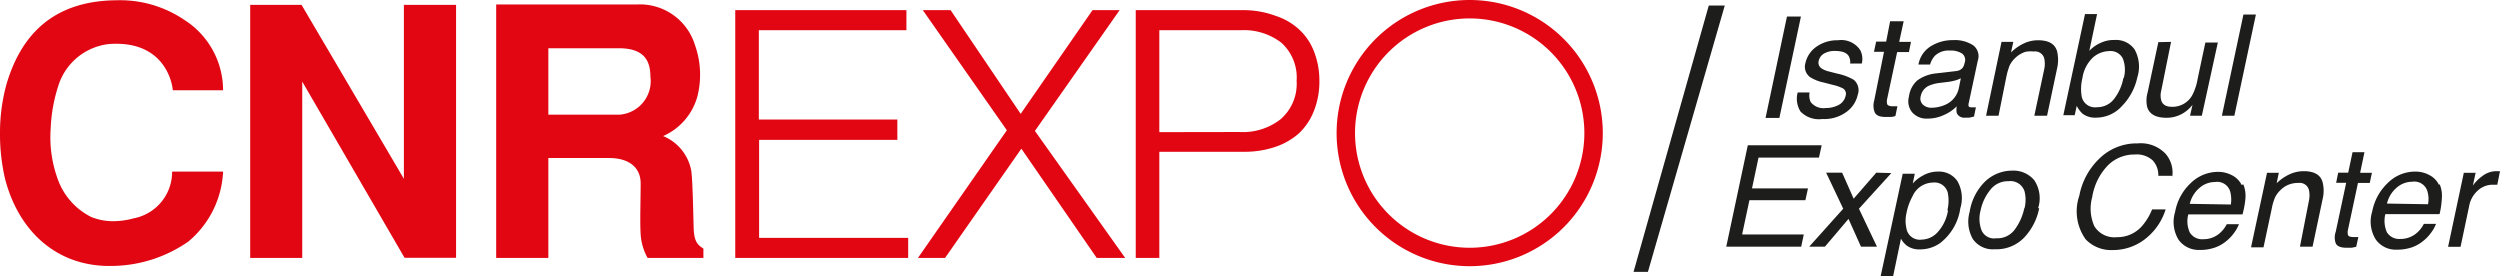 <svg id="katman_1" data-name="katman 1" xmlns="http://www.w3.org/2000/svg" viewBox="0 0 184.46 20.37"><defs><style>.cls-1{fill:#1d1d1b;}.cls-2{fill:#e20613;fill-rule:evenodd;}</style></defs><title>cnrexpo_en</title><path class="cls-1" d="M134.06,7a1.18,1.18,0,0,0,.08.71,1.19,1.19,0,0,0,1.11.44,2,2,0,0,0,.94-.22,1,1,0,0,0,.53-.69.46.46,0,0,0-.19-.53,2.92,2.92,0,0,0-.73-.26l-.69-.18a3,3,0,0,1-1-.39.94.94,0,0,1-.37-1,2,2,0,0,1,.82-1.25,2.66,2.66,0,0,1,1.6-.48,1.68,1.68,0,0,1,1.63.72,1.41,1.41,0,0,1,.12,1h-.86a.89.89,0,0,0-.11-.56c-.16-.25-.49-.37-1-.37a1.52,1.52,0,0,0-.83.2.83.83,0,0,0-.38.53.51.51,0,0,0,.23.57,1.73,1.73,0,0,0,.55.22l.58.15a4,4,0,0,1,1.23.46,1,1,0,0,1,.29,1.11,2.11,2.11,0,0,1-.82,1.25,2.75,2.75,0,0,1-1.79.53,1.88,1.88,0,0,1-1.61-.55A1.78,1.78,0,0,1,133.18,7Z" transform="translate(-0.54 -0.18)"/><path class="cls-1" d="M140,1.75H141l-.33,1.52h.87l-.15.75h-.87l-.76,3.56c0,.19,0,.32.11.38a.68.68,0,0,0,.34.06h.33l-.15.72a1.36,1.36,0,0,1-.35.07l-.37,0c-.43,0-.69-.11-.8-.33a1.31,1.31,0,0,1-.05-.85L139.55,4h-.74l.16-.75h.74Z" transform="translate(-0.54 -0.18)"/><path class="cls-1" d="M144.88,5.42a.68.68,0,0,0,.49-.26,1.07,1.07,0,0,0,.13-.35.59.59,0,0,0-.19-.68,1.56,1.56,0,0,0-.91-.22,1.46,1.46,0,0,0-1.1.39,1.6,1.6,0,0,0-.35.64h-.86a2,2,0,0,1,1-1.4,3.05,3.05,0,0,1,1.54-.4,2.51,2.51,0,0,1,1.48.37,1,1,0,0,1,.36,1.14l-.67,3.14a.35.35,0,0,0,0,.23c0,.05.1.08.22.08h.14l.17,0-.14.68-.34.08h-.31a.6.6,0,0,1-.62-.33,1.25,1.25,0,0,1,0-.51,3,3,0,0,1-.94.64,2.81,2.81,0,0,1-1.21.27,1.4,1.4,0,0,1-1.14-.46,1.28,1.28,0,0,1-.24-1.16A1.9,1.9,0,0,1,142,6.12a2.8,2.8,0,0,1,1.35-.52Zm-1.81,2.71a2.61,2.61,0,0,0,1-.22,1.72,1.72,0,0,0,1-1.22l.15-.74a1.93,1.93,0,0,1-.47.18,3.64,3.64,0,0,1-.54.1l-.57.07a2.76,2.76,0,0,0-.79.21,1.07,1.07,0,0,0-.59.76.62.62,0,0,0,.16.63.9.9,0,0,0,.64.23" transform="translate(-0.54 -0.18)"/><path class="cls-1" d="M148.22,3.27h.87l-.17.78a3.36,3.36,0,0,1,1-.69,2.46,2.46,0,0,1,1-.21c.78,0,1.24.27,1.4.81a2.78,2.78,0,0,1,0,1.27l-.74,3.49h-.94l.73-3.43a1.89,1.89,0,0,0,0-.81.7.7,0,0,0-.78-.5A2.15,2.15,0,0,0,150,4a1.94,1.94,0,0,0-.76.45,1.91,1.91,0,0,0-.42.56,5,5,0,0,0-.24.82L148,8.72h-.92Z" transform="translate(-0.54 -0.18)"/><path class="cls-1" d="M154.38,1.22h.89l-.57,2.71a2.52,2.52,0,0,1,.84-.59,2.26,2.26,0,0,1,1-.21,1.68,1.68,0,0,1,1.5.7,2.61,2.61,0,0,1,.2,2.06A4.31,4.31,0,0,1,157.11,8a2.56,2.56,0,0,1-1.92.86,1.52,1.52,0,0,1-1-.3,2,2,0,0,1-.42-.57l-.15.69h-.84Zm2.86,4.72a2.29,2.29,0,0,0-.06-1.42,1,1,0,0,0-1-.57,1.87,1.87,0,0,0-1.2.46,2.59,2.59,0,0,0-.79,1.53,3.27,3.27,0,0,0-.07,1.25,1,1,0,0,0,1.15.9,1.56,1.56,0,0,0,1.24-.59,3.57,3.57,0,0,0,.7-1.56" transform="translate(-0.54 -0.18)"/><path class="cls-1" d="M160.73,3.27,160,6.89a1.42,1.42,0,0,0,0,.68c.09.33.36.49.8.49a1.66,1.66,0,0,0,1.49-.85A4,4,0,0,0,162.69,6l.57-2.68h.92L163,8.72h-.87l.18-.8a2.56,2.56,0,0,1-.56.53,2.35,2.35,0,0,1-1.36.42c-.78,0-1.25-.26-1.42-.78A2.17,2.17,0,0,1,159,7l.79-3.71Z" transform="translate(-0.54 -0.18)"/><polygon class="cls-1" points="165.53 1.07 166.45 1.07 164.86 8.54 163.94 8.54 165.53 1.07"/><polygon class="cls-1" points="128.96 10.72 134.41 10.72 134.21 11.63 129.75 11.63 129.27 13.9 133.4 13.9 133.21 14.77 129.08 14.77 128.54 17.3 133.09 17.3 132.9 18.2 127.37 18.2 128.96 10.72"/><polygon class="cls-1" points="134.74 12.74 135.92 12.74 136.77 14.66 138.44 12.74 139.55 12.77 137.16 15.4 138.49 18.2 137.31 18.2 136.39 16.15 134.65 18.2 133.49 18.2 136 15.4 134.74 12.74"/><path class="cls-1" d="M140.93,13h.89l-.15.72a2.65,2.65,0,0,1,.72-.57,2.24,2.24,0,0,1,1.16-.31,1.64,1.64,0,0,1,1.42.71,2.55,2.55,0,0,1,.21,2,3.94,3.94,0,0,1-1.47,2.55,2.53,2.53,0,0,1-1.47.48,1.58,1.58,0,0,1-1-.27,1.7,1.7,0,0,1-.44-.52l-.58,2.78h-.92Zm3.3,2.67a2.91,2.91,0,0,0,.05-1.12,1,1,0,0,0-1.11-.9,1.67,1.67,0,0,0-1.51,1,4.31,4.31,0,0,0-.46,1.29,2.47,2.47,0,0,0,0,1.07,1,1,0,0,0,1.12.85,1.64,1.64,0,0,0,1.18-.54,3.12,3.12,0,0,0,.77-1.6" transform="translate(-0.54 -0.18)"/><path class="cls-1" d="M151,15.54a4.37,4.37,0,0,1-1.11,2.17,2.84,2.84,0,0,1-2.17.86,1.78,1.78,0,0,1-1.62-.76,2.61,2.61,0,0,1-.23-2A4,4,0,0,1,147,13.58a2.9,2.9,0,0,1,2-.81,2,2,0,0,1,1.63.7,2.38,2.38,0,0,1,.29,2.07m-1,0a2.61,2.61,0,0,0,0-1.24,1.09,1.09,0,0,0-1.18-.75,1.63,1.63,0,0,0-1.35.64,3.54,3.54,0,0,0-.72,1.54,2.38,2.38,0,0,0,.08,1.45,1,1,0,0,0,1.08.58,1.58,1.58,0,0,0,1.4-.69,4,4,0,0,0,.67-1.53" transform="translate(-0.54 -0.18)"/><path class="cls-1" d="M160.79,13.15h-1a1.59,1.59,0,0,0-.43-1.15,1.77,1.77,0,0,0-1.32-.42,2.76,2.76,0,0,0-1.94.77,4.36,4.36,0,0,0-1.19,2.38,3.17,3.17,0,0,0,.16,2.14,1.73,1.73,0,0,0,1.66.81,2.41,2.41,0,0,0,1.89-.86,4.31,4.31,0,0,0,.71-1.19h1a4.44,4.44,0,0,1-1.29,2,3.86,3.86,0,0,1-2.61,1,2.6,2.6,0,0,1-2-.79,3.55,3.55,0,0,1-.47-3.22,5.09,5.09,0,0,1,1.45-2.71,3.93,3.93,0,0,1,2.85-1.15,2.53,2.53,0,0,1,2.05.75,2.12,2.12,0,0,1,.51,1.7" transform="translate(-0.54 -0.18)"/><path class="cls-1" d="M166.06,13.78a2.28,2.28,0,0,1,.16,1A6.38,6.38,0,0,1,166,16h-4a2,2,0,0,0,.11,1.33,1.06,1.06,0,0,0,1,.5,1.81,1.81,0,0,0,1.24-.47,2.14,2.14,0,0,0,.49-.64h.9a2.77,2.77,0,0,1-.38.67,3,3,0,0,1-.58.6,2.73,2.73,0,0,1-1.15.55,3.09,3.09,0,0,1-.77.08,1.83,1.83,0,0,1-1.57-.74,2.52,2.52,0,0,1-.26-2.07,3.85,3.85,0,0,1,1.16-2.13,2.9,2.9,0,0,1,2-.82,2.18,2.18,0,0,1,1.07.27,1.58,1.58,0,0,1,.68.7m-.8,1.44a2.32,2.32,0,0,0-.06-1,1,1,0,0,0-1.11-.66,1.73,1.73,0,0,0-1.16.45,2.2,2.2,0,0,0-.7,1.16Z" transform="translate(-0.54 -0.18)"/><path class="cls-1" d="M167.81,12.93h.87l-.16.77a3.41,3.41,0,0,1,1-.68,2.47,2.47,0,0,1,1-.21c.77,0,1.24.27,1.39.81a2.6,2.6,0,0,1,0,1.26l-.74,3.5h-.93L170.9,15a1.87,1.87,0,0,0,0-.81.7.7,0,0,0-.78-.51,1.75,1.75,0,0,0-.55.07,1.73,1.73,0,0,0-.76.45,1.83,1.83,0,0,0-.41.55,3.92,3.92,0,0,0-.24.82l-.61,2.86h-.92Z" transform="translate(-0.54 -0.18)"/><path class="cls-1" d="M174.12,11.41H175l-.32,1.52h.87l-.16.75h-.87l-.76,3.56c0,.19,0,.31.11.38a1,1,0,0,0,.35.05h.33l-.16.72-.34.07-.37,0c-.43,0-.7-.11-.8-.33a1.25,1.25,0,0,1,0-.85l.77-3.61h-.74l.15-.75h.74Z" transform="translate(-0.54 -0.18)"/><path class="cls-1" d="M180.55,13.78a2.13,2.13,0,0,1,.16,1,6.16,6.16,0,0,1-.17,1.2h-4a2.1,2.1,0,0,0,.11,1.33,1.07,1.07,0,0,0,1,.5,1.81,1.81,0,0,0,1.24-.47,2.14,2.14,0,0,0,.49-.64h.9a2.77,2.77,0,0,1-.38.67,3,3,0,0,1-.58.6,2.67,2.67,0,0,1-1.15.55,3.09,3.09,0,0,1-.77.08,1.8,1.8,0,0,1-1.56-.74,2.48,2.48,0,0,1-.27-2.07,3.92,3.92,0,0,1,1.17-2.13,2.86,2.86,0,0,1,2-.82,2.15,2.15,0,0,1,1.07.27,1.53,1.53,0,0,1,.68.7m-.8,1.44a2,2,0,0,0-.06-1,1,1,0,0,0-1.11-.66,1.75,1.75,0,0,0-1.16.45,2.2,2.2,0,0,0-.7,1.16Z" transform="translate(-0.54 -0.18)"/><path class="cls-1" d="M182.33,12.93h.87l-.2.94a2.87,2.87,0,0,1,.66-.67,1.71,1.71,0,0,1,1.05-.39h.09l.2,0-.2,1-.15,0h-.15a1.61,1.61,0,0,0-1.16.45,2,2,0,0,0-.59,1l-.66,3.13h-.92Z" transform="translate(-0.54 -0.18)"/><path class="cls-2" d="M109,1.54A8.46,8.46,0,1,0,117.44,10,8.46,8.46,0,0,0,109,1.54m0-1.36A9.82,9.82,0,1,1,99.16,10,9.82,9.82,0,0,1,109,.18" transform="translate(-0.54 -0.18)"/><path class="cls-2" d="M84.34.93V19.21h1.74V11.38h6.38A7.1,7.1,0,0,0,94.69,11a5.05,5.05,0,0,0,1.71-1,4.55,4.55,0,0,0,1.1-1.67,5.87,5.87,0,0,0,.39-2.2A5.87,5.87,0,0,0,97.5,4a4.28,4.28,0,0,0-1.1-1.64,4.64,4.64,0,0,0-1.71-1A6.82,6.82,0,0,0,92.46.93Zm1.74,9V2.41h6a4.52,4.52,0,0,1,3,.92,3.45,3.45,0,0,1,1.13,2.82A3.45,3.45,0,0,1,95,9a4.52,4.52,0,0,1-3,.92ZM68.63.93l6.2,8.86-6.56,9.42h2l5.63-8.06,5.56,8.06h2.1L76.9,9.84,83.15.93h-2L75.85,8.58,70.68.93ZM54.79.93V19.21H67.55V17.73h-11V10.5h10.2V9H56.53V2.41H67.42V.93ZM41,3.74h5.2c1.72,0,2.33.77,2.33,2.1a2.48,2.48,0,0,1-2.28,2.8H41ZM37.15,19.21H41V11.84H45.5c1.33,0,2.31.61,2.31,1.87s-.06,2.84,0,3.76a4.16,4.16,0,0,0,.51,1.74h4.12v-.69c-.41-.26-.69-.49-.72-1.54s-.07-3.4-.17-4.17a3.43,3.43,0,0,0-2.08-2.59A4.5,4.5,0,0,0,52,7.28a6.52,6.52,0,0,0-.18-3.77,4.25,4.25,0,0,0-4.31-3H37.15ZM19,.54V19.21h3.84V6.2l7.55,13h3.8V.54H30.34V13.37L22.79.54Zm-5.76,12.3a3.49,3.49,0,0,1-2.84,3.45,5.73,5.73,0,0,1-1.62.21,4.33,4.33,0,0,1-1.51-.31,5,5,0,0,1-2.4-2.61,9,9,0,0,1-.59-3.92,11.59,11.59,0,0,1,.59-3.23,4.42,4.42,0,0,1,3.71-3c3.74-.28,4.61,2.36,4.71,3.41H17a6.16,6.16,0,0,0-2.84-5.18,8.47,8.47,0,0,0-5-1.46C4.25.23,2,3,1,6.46A13.52,13.52,0,0,0,.54,10,14.6,14.6,0,0,0,.9,13.32c1,3.95,3.89,6.61,8,6.48A10,10,0,0,0,14.44,18,7.13,7.13,0,0,0,17,12.84Z" transform="translate(-0.54 -0.18)"/><polygon class="cls-1" points="120.53 20.06 126.08 0.41 127.26 0.41 121.59 20.06 120.53 20.06"/><polygon class="cls-1" points="131.85 1.22 132.88 1.22 131.29 8.7 130.27 8.7 131.85 1.22"/></svg>